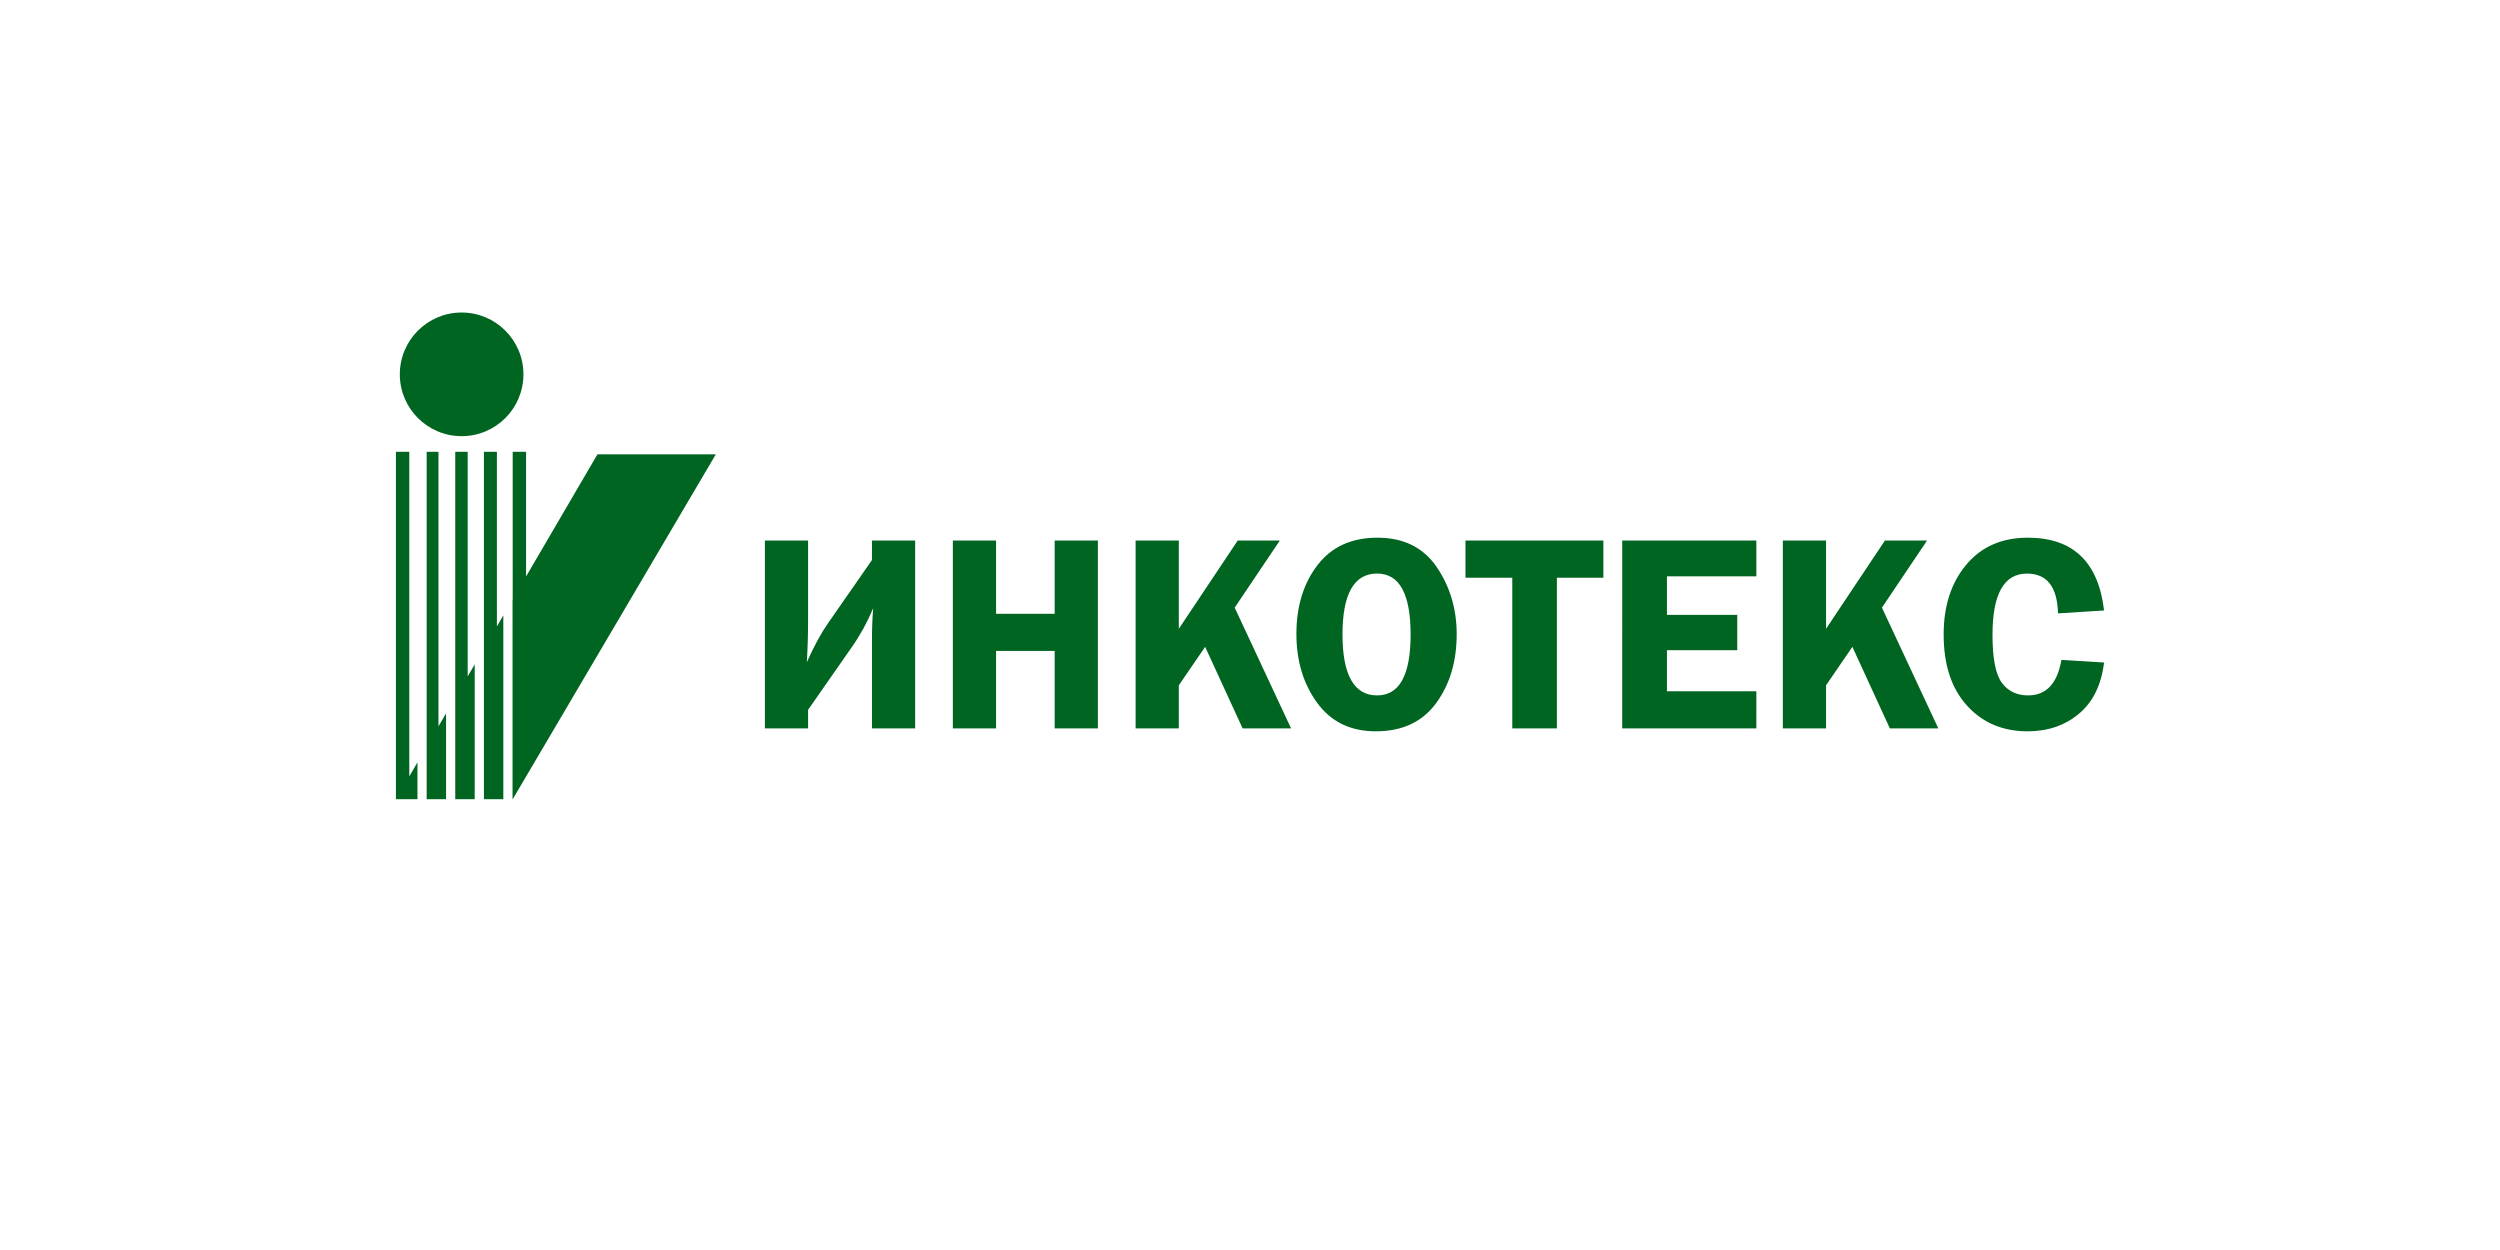 <svg xmlns="http://www.w3.org/2000/svg" viewBox="0 0 120 60" width="120px" height="60px"><path fill="#006521" d="M23.851,21.685h-0.623v16.678h0.932v-8.825l-0.309,0.53V21.685zM22.159,15.001c-1.638,0-2.968,1.328-2.968,2.968s1.33,2.967,2.968,2.967s2.966-1.327,2.966-2.967S23.797,15.001,22.159,15.001zM41.852,26.885l-2.115,3.041c-0.329,0.471-0.666,1.091-1.009,1.86c0.04-0.673,0.06-1.34,0.06-2v-3.839h-2.074v9.017h2.074v-0.893l2.109-3.024c0.391-0.556,0.73-1.175,1.016-1.851c-0.04,0.436-0.06,0.996-0.06,1.681v4.087h2.074v-9.017h-2.074V26.885zM25.252,27.67v-5.985h-0.643v7.085l-0.007,0.011v9.582h0.007l0.643-1.09l9.107-15.465h-5.682L25.252,27.67z M19.646,21.685h-0.642v16.678h1.034v-1.769l-0.392,0.671V21.685z M22.449,21.685h-0.597v16.678h0.934V31.89l-0.337,0.576V21.685z M21.047,21.685H20.48v16.678h0.931V34.24l-0.364,0.625V21.685z M70.343,27.73h2.246v7.233h2.141V27.73h2.232v-1.783h-6.619V27.73z M92.498,25.947h-2.022l-2.826,4.236v-4.236h-2.074v9.017h2.074v-2.069l1.264-1.846l1.8,3.915h2.326l-2.707-5.798L92.498,25.947z M77.866,34.964h6.439V33.18h-4.292v-1.969h3.375v-1.696h-3.375v-1.85h4.292v-1.718h-6.439V34.964z M97.347,33.379c-0.538,0-0.958-0.202-1.258-0.605c-0.3-0.402-0.449-1.17-0.449-2.302c0-1.959,0.551-2.94,1.653-2.94c0.962,0,1.46,0.637,1.49,1.91l2.212-0.139c-0.272-2.33-1.492-3.494-3.658-3.494c-1.251,0-2.237,0.434-2.96,1.301c-0.722,0.867-1.082,1.981-1.082,3.343c0,1.452,0.372,2.592,1.119,3.414c0.746,0.824,1.716,1.236,2.91,1.236c0.973,0,1.794-0.281,2.466-0.843c0.671-0.562,1.074-1.381,1.205-2.46l-2.047-0.126C98.754,32.81,98.219,33.379,97.347,33.379z M66.114,25.809c-1.244,0-2.204,0.441-2.878,1.321c-0.672,0.881-1.009,1.979-1.009,3.295c0,1.296,0.332,2.398,0.996,3.31c0.665,0.912,1.603,1.368,2.817,1.368c1.268,0,2.23-0.449,2.892-1.348c0.658-0.899,0.989-2.002,0.989-3.31c0-1.211-0.319-2.286-0.96-3.228C68.321,26.278,67.372,25.809,66.114,25.809z M66.101,33.379c-1.106,0-1.661-0.977-1.661-2.927c0-1.946,0.555-2.921,1.661-2.921c1.073,0,1.608,0.977,1.608,2.927C67.709,32.404,67.174,33.379,66.101,33.379z M61.431,25.947h-2.022l-2.826,4.236v-4.236h-2.074v9.017h2.074v-2.069l1.264-1.846l1.799,3.915h2.326l-2.707-5.798L61.431,25.947z M50.624,29.461h-2.813v-3.514h-2.075v9.017h2.075v-3.719h2.813v3.719h2.074v-9.017h-2.074V29.461z"/></svg>